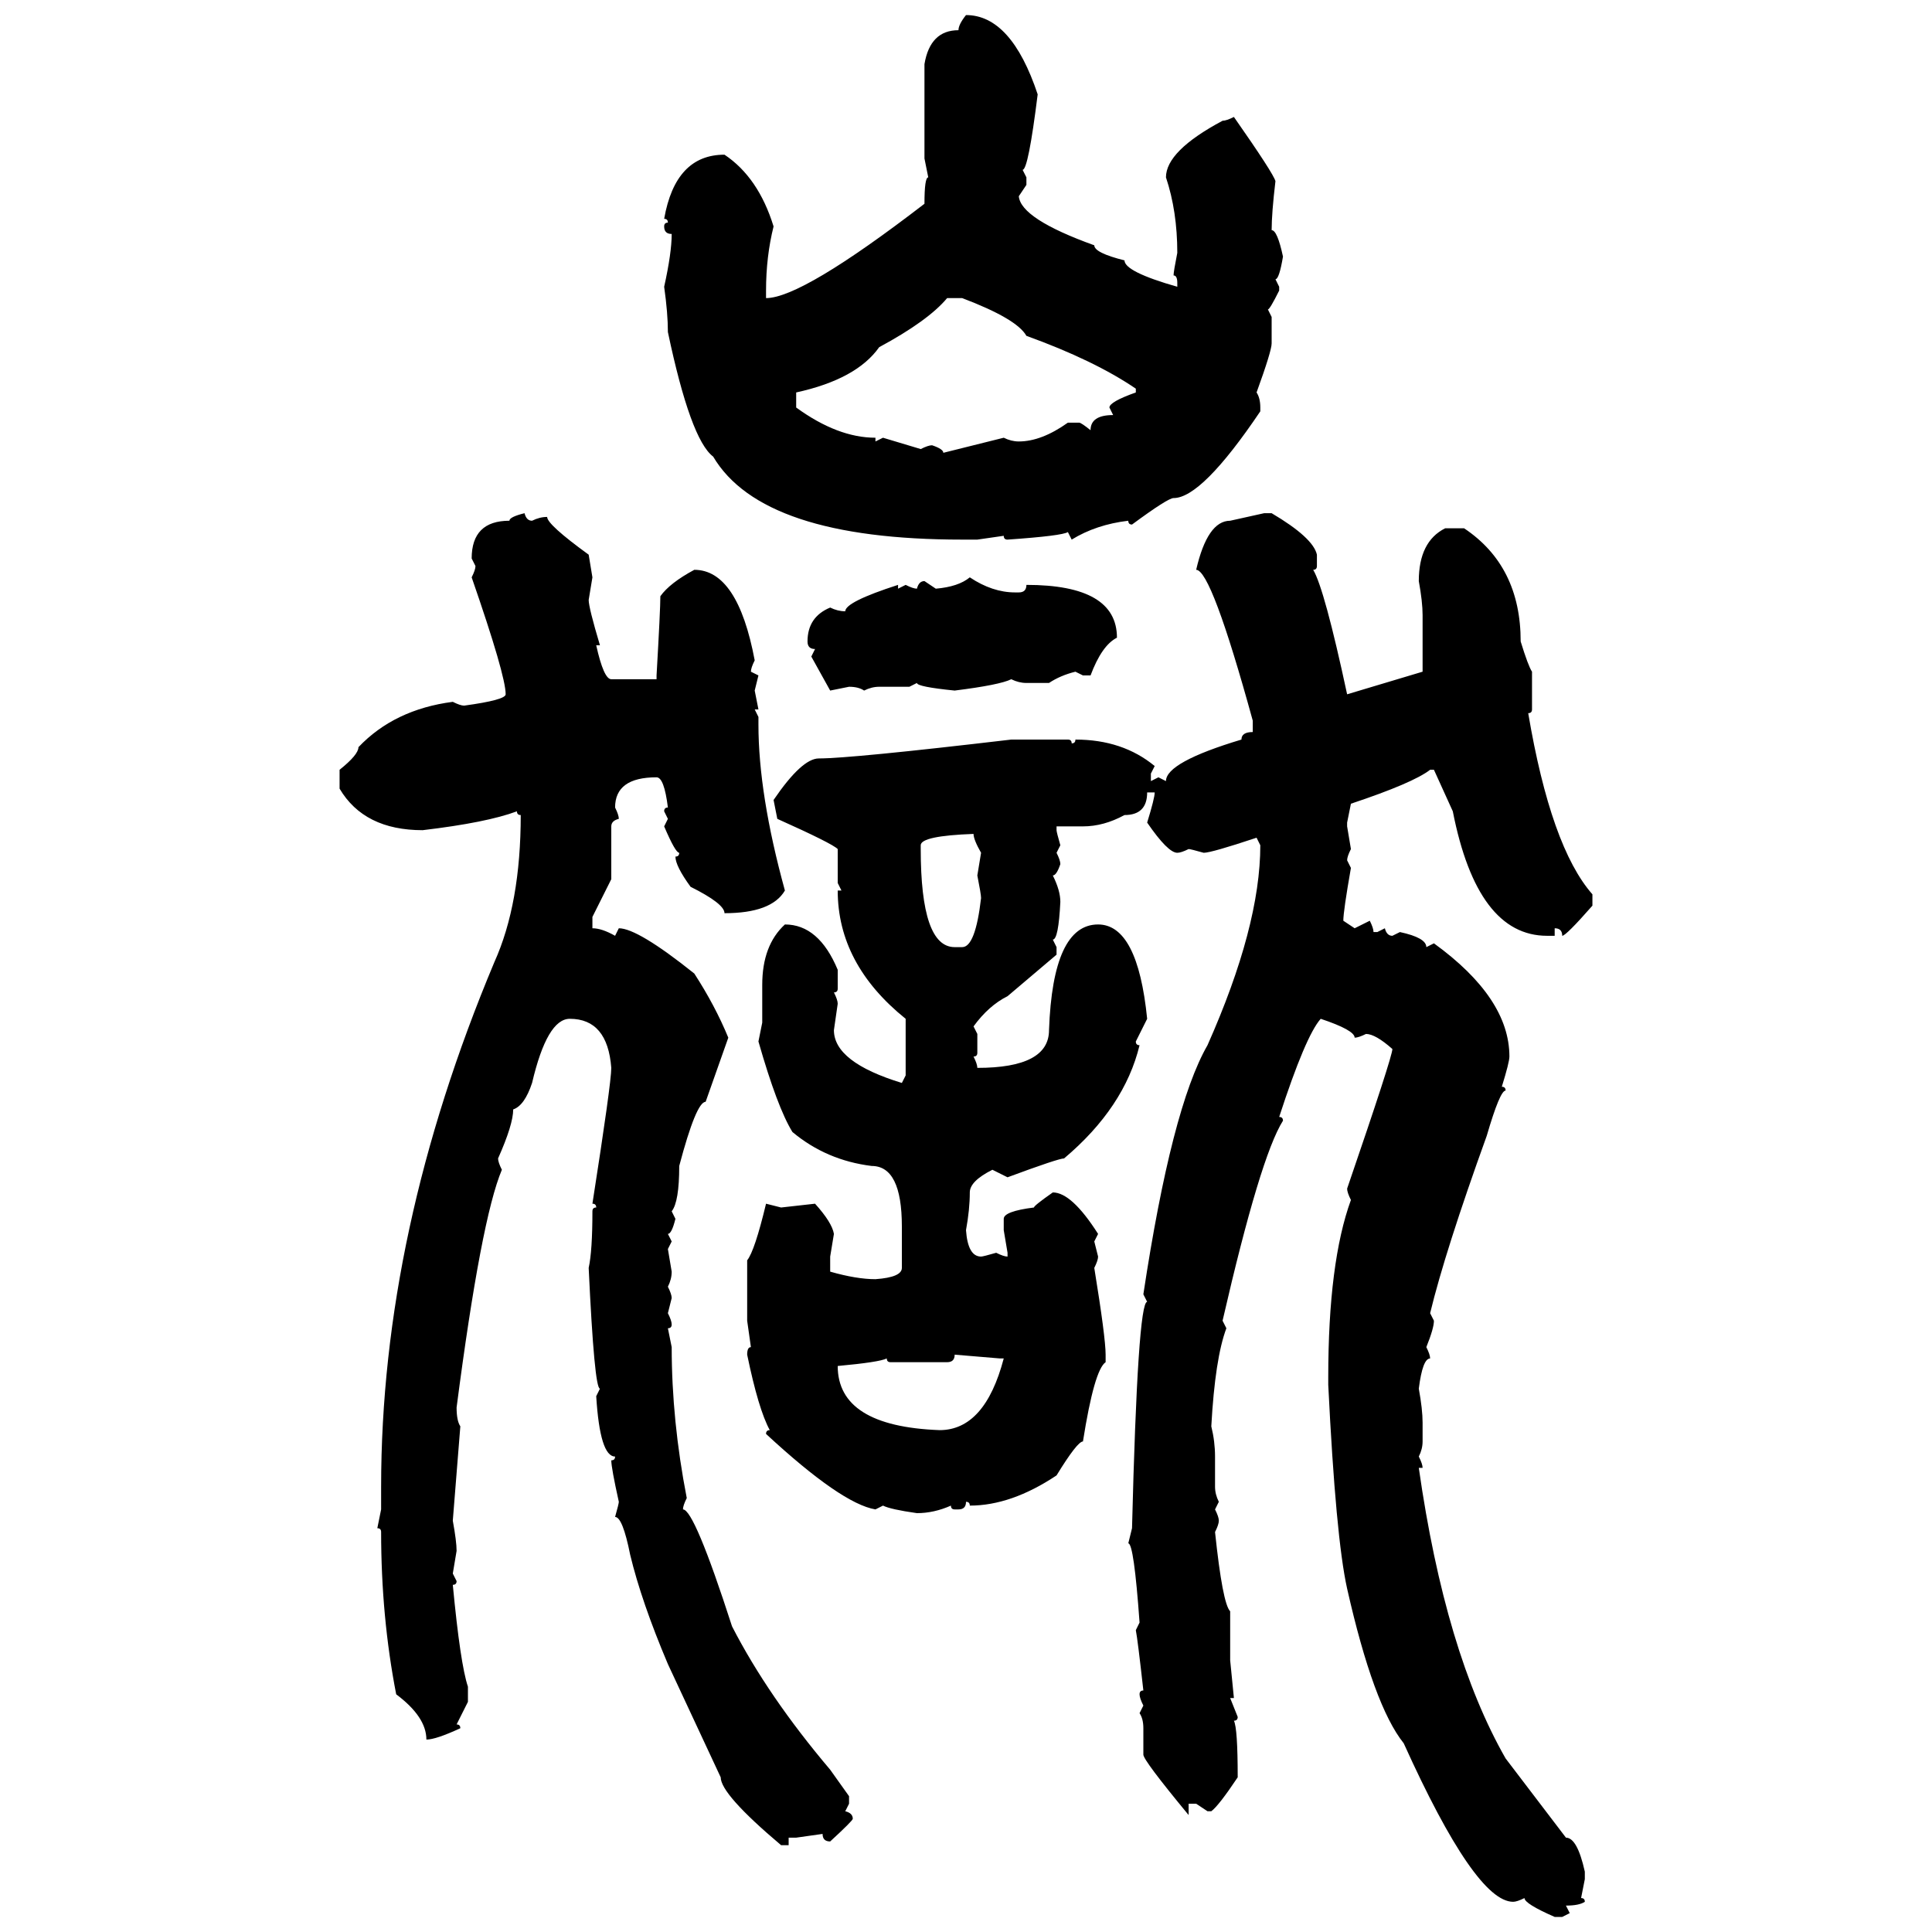 <svg xmlns="http://www.w3.org/2000/svg" xmlns:xlink="http://www.w3.org/1999/xlink" width="300" height="300"><path d="M150 2.34L150 2.34Q157.03 2.34 161.13 14.65L161.13 14.65Q159.67 26.37 158.79 26.37L158.79 26.37L159.38 27.54L159.38 28.71L158.20 30.47Q158.50 33.98 169.92 38.09L169.92 38.09Q169.92 39.26 174.61 40.43L174.61 40.43Q174.61 42.19 182.81 44.53L182.81 44.53L182.81 43.95Q182.81 42.77 182.23 42.77L182.23 42.77Q182.23 42.19 182.81 39.26L182.81 39.26Q182.81 32.81 181.05 27.54L181.05 27.54Q181.05 23.44 189.84 18.75L189.84 18.75Q190.43 18.75 191.60 18.16L191.60 18.16Q197.75 26.95 198.05 28.13L198.05 28.13Q197.46 33.11 197.46 35.74L197.46 35.74Q198.34 35.74 199.22 39.84L199.22 39.84Q198.63 43.36 198.05 43.36L198.05 43.36L198.63 44.53L198.63 45.12Q197.17 48.05 196.88 48.05L196.88 48.05L197.46 49.22L197.46 53.32Q197.46 54.49 195.12 60.94L195.12 60.94Q195.70 61.82 195.70 63.28L195.70 63.28L195.70 63.87Q186.62 77.34 182.23 77.34L182.23 77.34Q181.35 77.34 175.78 81.45L175.78 81.45Q175.20 81.45 175.20 80.86L175.20 80.86Q170.21 81.45 166.41 83.79L166.41 83.79L165.82 82.62Q164.94 83.20 156.45 83.79L156.45 83.79Q155.86 83.79 155.86 83.20L155.86 83.20L151.76 83.79L149.41 83.79Q118.36 83.79 110.74 70.90L110.74 70.90Q107.23 68.26 103.71 51.56L103.71 51.56Q103.71 48.63 103.13 44.53L103.13 44.53Q104.30 39.26 104.30 36.33L104.30 36.33Q103.13 36.33 103.13 35.16L103.13 35.16Q103.13 34.57 103.71 34.57L103.71 34.57Q103.71 33.98 103.13 33.98L103.13 33.98Q104.88 24.02 112.50 24.02L112.50 24.02Q117.77 27.54 120.12 35.16L120.12 35.16Q118.95 39.84 118.95 45.12L118.95 45.12L118.95 46.29Q124.51 46.29 143.55 31.64L143.55 31.64Q143.55 27.54 144.14 27.54L144.14 27.54L143.55 24.61L143.55 9.96Q144.43 4.69 148.83 4.69L148.83 4.69Q148.83 3.81 150 2.34ZM123.63 60.94L123.63 60.94L123.63 63.28Q130.08 67.97 135.94 67.97L135.94 67.97L135.94 68.55L137.11 67.97L142.97 69.73Q144.14 69.14 144.73 69.14L144.73 69.14Q146.48 69.73 146.48 70.31L146.48 70.31L155.86 67.97Q157.03 68.55 158.20 68.55L158.20 68.55Q161.72 68.55 165.82 65.63L165.82 65.63L167.58 65.63Q167.87 65.63 169.34 66.80L169.34 66.80Q169.34 64.45 172.85 64.45L172.85 64.45L172.27 63.28Q172.27 62.40 176.37 60.94L176.37 60.94L176.37 60.35Q169.92 55.96 159.38 52.15L159.38 52.15Q157.91 49.51 149.41 46.29L149.41 46.29L147.07 46.29Q144.14 49.80 136.52 53.91L136.52 53.91Q133.01 58.89 123.63 60.94ZM81.45 79.69L81.45 79.69Q81.74 80.86 82.62 80.86L82.62 80.86Q83.79 80.27 84.96 80.27L84.96 80.27Q84.96 81.45 91.41 86.13L91.41 86.13L91.99 89.65L91.41 93.16Q91.41 94.34 93.16 100.20L93.16 100.20L92.58 100.20Q93.75 105.47 94.92 105.47L94.92 105.47L101.95 105.47L101.95 104.88Q102.54 94.63 102.54 92.58L102.54 92.58Q104.00 90.53 107.81 88.48L107.81 88.48Q114.55 88.48 117.19 102.54L117.19 102.54Q116.60 103.71 116.60 104.30L116.60 104.30L117.77 104.88L117.19 107.23L117.77 110.16L117.19 110.16L117.77 111.33L117.77 112.50Q117.77 123.34 121.88 138.28L121.88 138.28Q119.82 141.80 112.50 141.80L112.50 141.80Q112.50 140.33 107.23 137.70L107.23 137.70Q104.88 134.47 104.88 133.01L104.88 133.01Q105.47 133.01 105.47 132.42L105.47 132.42Q104.88 132.42 103.13 128.32L103.13 128.32L103.71 127.15L103.13 125.98Q103.13 125.39 103.71 125.39L103.71 125.39Q103.13 120.70 101.95 120.70L101.95 120.70Q95.51 120.70 95.51 125.39L95.51 125.39Q96.09 126.56 96.09 127.15L96.09 127.15Q94.92 127.44 94.92 128.32L94.92 128.32L94.92 136.52L91.99 142.38L91.99 144.14Q93.46 144.14 95.51 145.31L95.51 145.31L96.09 144.14Q99.02 144.14 107.81 151.17L107.81 151.17Q111.04 156.15 113.09 161.13L113.09 161.13L109.57 171.09Q108.11 171.09 105.47 181.05L105.47 181.05Q105.47 186.62 104.30 188.09L104.30 188.09L104.88 189.26Q104.30 191.60 103.71 191.60L103.71 191.60L104.30 192.77L103.71 193.95L104.30 197.46Q104.30 198.63 103.71 199.80L103.71 199.80Q104.30 200.98 104.30 201.56L104.30 201.56L103.71 203.91Q104.30 205.08 104.30 205.66L104.30 205.66Q104.30 206.25 103.71 206.25L103.71 206.25L104.30 209.18Q104.30 220.61 106.64 232.62L106.64 232.62Q106.05 233.79 106.05 234.38L106.05 234.38Q107.81 234.38 113.67 252.54L113.67 252.54Q119.24 263.38 128.91 274.80L128.91 274.80L131.84 278.91L131.84 280.08L131.25 281.25Q132.42 281.54 132.42 282.42L132.42 282.42Q132.42 282.71 128.91 285.94L128.91 285.94Q127.73 285.94 127.73 284.77L127.73 284.77L123.63 285.35L122.46 285.35L122.46 286.52L121.29 286.52Q111.91 278.61 111.91 275.98L111.91 275.98L103.71 258.40Q99.61 248.73 97.85 241.41L97.85 241.41Q96.68 235.55 95.51 235.55L95.51 235.55Q96.09 233.50 96.09 233.20L96.09 233.20Q94.92 227.93 94.92 226.76L94.92 226.76Q95.51 226.76 95.51 226.17L95.51 226.17Q93.16 226.17 92.58 216.80L92.58 216.80L93.16 215.63Q92.29 215.63 91.41 196.88L91.41 196.88Q91.99 194.24 91.99 188.09L91.99 188.09Q91.99 187.50 92.58 187.50L92.58 187.50Q92.58 186.91 91.99 186.91L91.99 186.91Q94.92 168.16 94.92 165.82L94.92 165.82Q94.34 158.20 88.48 158.20L88.48 158.20Q84.96 158.20 82.62 168.16L82.62 168.16Q81.45 171.68 79.69 172.27L79.69 172.27Q79.69 174.61 77.34 179.88L77.34 179.88Q77.34 180.47 77.93 181.64L77.93 181.64Q74.71 189.26 70.90 218.55L70.90 218.55Q70.90 220.61 71.48 221.48L71.48 221.48L70.31 236.13Q70.90 239.36 70.90 240.82L70.90 240.82L70.31 244.34L70.90 245.51Q70.90 246.09 70.31 246.09L70.31 246.09Q71.48 258.40 72.66 261.91L72.66 261.91L72.66 264.26L70.90 267.77Q71.48 267.77 71.48 268.36L71.48 268.36Q67.68 270.12 66.21 270.12L66.21 270.12Q66.21 266.60 61.52 263.09L61.52 263.09Q59.18 251.07 59.18 237.89L59.18 237.89Q59.18 237.30 58.59 237.30L58.59 237.30L59.18 234.38L59.18 230.86Q59.18 191.31 76.76 149.41L76.76 149.41Q80.86 140.33 80.86 126.56L80.86 126.56Q80.27 126.56 80.27 125.98L80.27 125.98Q75.59 127.73 65.63 128.91L65.63 128.91Q56.54 128.91 52.73 122.46L52.73 122.46L52.73 119.53Q55.66 117.19 55.66 116.02L55.66 116.02Q61.23 110.16 70.31 108.98L70.31 108.98Q71.48 109.57 72.07 109.57L72.07 109.57Q78.52 108.69 78.52 107.81L78.52 107.81Q78.52 104.88 73.24 89.65L73.24 89.65Q73.83 88.48 73.83 87.89L73.83 87.89L73.24 86.72Q73.24 80.86 79.10 80.86L79.10 80.86Q79.10 80.27 81.45 79.69ZM191.02 80.86L196.29 79.69L197.46 79.69Q203.91 83.50 204.49 86.13L204.49 86.13L204.49 87.89Q204.49 88.48 203.91 88.48L203.91 88.48Q205.66 91.41 209.18 107.81L209.18 107.81L220.90 104.30L220.90 95.51Q220.90 93.46 220.31 90.23L220.31 90.23Q220.31 84.08 224.41 82.03L224.41 82.03L227.34 82.03Q236.13 87.89 236.13 99.61L236.13 99.61Q237.30 103.42 237.89 104.30L237.89 104.30L237.89 110.16Q237.89 110.74 237.30 110.74L237.30 110.74Q240.82 131.54 247.27 138.87L247.27 138.87L247.27 140.63Q243.16 145.31 242.58 145.31L242.58 145.31Q242.58 144.14 241.41 144.14L241.41 144.14L241.41 145.31L240.23 145.31Q229.39 145.31 225.59 125.98L225.59 125.98L222.66 119.53L222.07 119.53Q219.43 121.58 209.77 124.80L209.77 124.80L209.18 127.73L209.18 128.32L209.77 131.84Q209.18 133.01 209.18 133.59L209.18 133.59L209.77 134.77Q208.59 141.50 208.59 142.97L208.59 142.97L210.35 144.14L212.70 142.97Q213.28 144.14 213.28 144.73L213.28 144.73L213.87 144.73L215.04 144.14Q215.33 145.31 216.21 145.31L216.21 145.31L217.38 144.73Q221.48 145.61 221.48 147.07L221.48 147.07L222.66 146.48Q234.38 154.98 234.38 164.06L234.38 164.06Q234.38 164.94 233.20 168.75L233.20 168.75Q233.79 168.75 233.79 169.34L233.79 169.34Q232.91 169.34 230.86 176.37L230.86 176.37Q224.41 194.24 222.07 203.91L222.07 203.91L222.66 205.08Q222.66 206.25 221.48 209.18L221.48 209.18Q222.07 210.35 222.07 210.94L222.07 210.94Q220.90 210.94 220.31 215.63L220.31 215.63Q220.90 218.85 220.90 220.90L220.90 220.90L220.90 223.83Q220.90 225 220.31 226.17L220.31 226.17Q220.90 227.34 220.90 227.93L220.90 227.93L220.31 227.93Q224.41 256.64 233.79 273.05L233.79 273.05L243.16 285.35Q244.92 285.35 246.09 290.63L246.09 290.63L246.09 291.80L245.51 294.73Q246.09 294.73 246.09 295.31L246.09 295.31Q245.21 295.90 243.16 295.90L243.16 295.90L243.75 297.07L242.58 297.66L241.41 297.66Q236.72 295.61 236.72 294.73L236.72 294.73Q235.55 295.31 234.96 295.31L234.96 295.31Q229.10 295.31 217.97 270.70L217.97 270.70Q213.28 264.84 209.18 246.68L209.18 246.68Q207.42 238.77 206.25 215.04L206.25 215.04L206.25 213.87Q206.25 196.00 209.77 186.33L209.77 186.33Q209.18 185.16 209.18 184.57L209.18 184.57Q216.21 164.06 216.21 162.89L216.21 162.89Q213.57 160.55 212.11 160.55L212.11 160.55Q210.94 161.13 210.35 161.13L210.35 161.13Q210.35 159.96 205.08 158.20L205.08 158.20Q202.73 160.84 198.63 173.44L198.63 173.44Q199.22 173.44 199.22 174.02L199.22 174.02Q195.70 179.59 189.84 205.08L189.84 205.08L190.43 206.25Q188.67 210.94 188.09 221.48L188.09 221.48Q188.67 223.83 188.67 226.17L188.67 226.17L188.67 230.86Q188.67 232.03 189.26 233.20L189.26 233.20L188.67 234.38Q189.26 235.55 189.26 236.13L189.26 236.13Q189.26 236.72 188.67 237.89L188.67 237.89Q189.84 249.02 191.02 250.20L191.02 250.20L191.02 257.81L191.60 263.67L191.02 263.67L192.19 266.60Q192.19 267.19 191.60 267.19L191.60 267.19Q192.19 268.36 192.19 275.98L192.19 275.98Q189.26 280.37 188.09 281.25L188.09 281.25L187.50 281.25L185.74 280.08L184.57 280.08L184.57 281.84Q177.54 273.34 177.54 272.46L177.54 272.46L177.54 268.36Q177.54 266.89 176.95 266.02L176.95 266.02L177.54 264.84Q176.95 263.67 176.95 263.09L176.95 263.09Q176.95 262.50 177.54 262.50L177.54 262.50Q176.66 254.59 176.37 253.13L176.37 253.13L176.95 251.95Q176.07 239.65 175.20 239.65L175.20 239.65L175.78 237.30Q176.66 202.15 178.13 202.15L178.13 202.15L177.54 200.98Q181.93 171.97 187.50 162.30L187.50 162.30Q195.70 143.85 195.70 131.25L195.70 131.25L195.12 130.08Q188.09 132.42 186.91 132.42L186.91 132.42Q184.86 131.84 184.57 131.84L184.57 131.84Q183.40 132.42 182.81 132.42L182.81 132.42Q181.35 132.42 178.13 127.73L178.13 127.73Q179.30 123.93 179.30 123.05L179.30 123.05L178.13 123.05Q178.13 126.56 174.61 126.56L174.61 126.56Q171.39 128.32 168.16 128.32L168.16 128.32L164.06 128.32L164.06 128.91Q164.06 129.20 164.65 131.25L164.65 131.25L164.06 132.42Q164.65 133.59 164.65 134.18L164.65 134.18Q164.06 135.94 163.48 135.94L163.48 135.94Q164.65 138.28 164.65 140.04L164.65 140.04Q164.36 145.90 163.48 145.90L163.48 145.90L164.06 147.07L164.06 148.24L156.45 154.69Q153.52 156.15 151.17 159.38L151.17 159.38L151.76 160.55L151.76 163.48Q151.76 164.06 151.17 164.06L151.17 164.06Q151.76 165.23 151.76 165.82L151.76 165.82Q162.89 165.82 162.89 159.96L162.89 159.96Q163.48 143.55 170.51 143.55L170.51 143.55Q176.66 143.55 178.13 158.20L178.13 158.20L176.37 161.72Q176.37 162.30 176.95 162.30L176.95 162.30Q174.61 171.97 165.23 179.88L165.23 179.88Q164.36 179.88 156.45 182.81L156.45 182.81L154.10 181.64Q150.59 183.40 150.59 185.16L150.59 185.16Q150.59 187.79 150 191.02L150 191.02Q150.29 195.12 152.34 195.12L152.34 195.12Q152.64 195.12 154.69 194.53L154.69 194.53Q155.86 195.12 156.45 195.12L156.45 195.12L156.45 194.53L155.86 191.02L155.86 189.26Q155.86 188.09 160.55 187.50L160.55 187.50Q160.55 187.21 163.48 185.16L163.48 185.16Q166.41 185.16 170.51 191.60L170.51 191.60L169.92 192.77L170.51 195.12Q170.51 195.70 169.92 196.88L169.92 196.88Q171.68 207.71 171.68 210.35L171.68 210.35L171.68 211.52Q169.92 212.70 168.16 223.83L168.16 223.83Q167.29 223.83 164.06 229.10L164.06 229.10Q157.03 233.79 150.59 233.79L150.59 233.79Q150.59 233.20 150 233.20L150 233.20Q150 234.38 148.83 234.38L148.83 234.38L148.24 234.38Q147.66 234.38 147.66 233.79L147.66 233.79Q145.02 234.96 142.38 234.96L142.38 234.96Q138.28 234.38 137.11 233.79L137.11 233.79L135.94 234.38Q130.66 233.50 118.95 222.66L118.95 222.66Q118.95 222.07 119.53 222.07L119.53 222.07Q117.77 218.85 116.02 210.35L116.02 210.35Q116.02 209.18 116.60 209.18L116.60 209.18L116.02 205.08L116.02 195.70Q117.19 194.24 118.95 186.91L118.95 186.91L121.29 187.50L126.56 186.91Q129.20 189.84 129.49 191.60L129.49 191.60L128.91 195.12L128.91 197.46Q133.01 198.63 135.94 198.63L135.94 198.63Q140.04 198.34 140.04 196.88L140.04 196.88L140.04 190.43Q140.04 181.05 135.35 181.05L135.35 181.05Q128.32 180.18 123.05 175.78L123.05 175.78Q120.70 171.97 117.77 161.72L117.77 161.72L118.36 158.79L118.36 152.93Q118.36 146.78 121.88 143.55L121.88 143.55Q127.15 143.55 130.08 150.59L130.08 150.59L130.08 153.52Q130.08 154.10 129.49 154.10L129.49 154.10Q130.08 155.27 130.08 155.86L130.08 155.86L129.49 159.96Q129.49 164.94 140.04 168.16L140.04 168.16L140.63 166.99L140.63 158.20Q130.08 149.71 130.08 138.28L130.08 138.28L130.66 138.28L130.08 137.11L130.08 131.84Q129.20 130.96 120.70 127.15L120.70 127.15L120.12 124.22Q124.51 117.77 127.15 117.77L127.15 117.77Q132.13 117.77 157.03 114.84L157.03 114.84L165.82 114.84Q166.41 114.84 166.41 115.43L166.41 115.43Q166.99 115.43 166.99 114.84L166.99 114.84Q174.32 114.84 179.30 118.95L179.30 118.95L178.71 120.12L178.71 121.29L179.88 120.70L181.05 121.29Q181.05 118.36 192.77 114.84L192.77 114.84Q192.77 113.67 194.53 113.67L194.53 113.67L194.53 111.91Q188.09 88.48 185.74 88.48L185.74 88.48Q187.50 80.86 191.02 80.86L191.02 80.86ZM150.59 89.65L150.59 89.65Q154.10 91.99 157.62 91.99L157.62 91.99L158.20 91.99Q159.38 91.99 159.38 90.82L159.38 90.82Q173.44 90.82 173.44 99.02L173.44 99.02Q171.09 100.20 169.34 104.88L169.34 104.88L168.16 104.88L166.99 104.30Q164.65 104.88 162.89 106.05L162.89 106.05L159.38 106.05Q158.20 106.05 157.03 105.47L157.03 105.47Q155.27 106.35 148.24 107.23L148.24 107.23Q142.38 106.64 142.38 106.05L142.38 106.05L141.21 106.64L136.52 106.64Q135.35 106.64 134.18 107.23L134.18 107.23Q133.30 106.64 131.84 106.64L131.84 106.64L128.91 107.23L125.98 101.95L126.56 100.78Q125.39 100.78 125.39 99.61L125.39 99.61Q125.39 95.80 128.91 94.34L128.91 94.34Q130.08 94.92 131.25 94.92L131.25 94.92Q131.25 93.46 139.45 90.82L139.45 90.82L139.45 91.41L140.63 90.82Q141.80 91.41 142.38 91.41L142.38 91.41Q142.68 90.23 143.55 90.23L143.55 90.23L145.31 91.41Q148.83 91.11 150.59 89.65ZM142.97 131.25L142.97 131.25L142.97 131.84Q142.97 147.07 148.24 147.07L148.24 147.07L149.41 147.07Q151.46 147.07 152.34 139.45L152.34 139.45Q152.34 138.87 151.76 135.94L151.76 135.94L152.34 132.42Q151.17 130.37 151.17 129.49L151.17 129.49Q142.97 129.79 142.97 131.25ZM155.27 210.94L148.24 210.35Q148.24 211.52 147.07 211.52L147.07 211.52L138.28 211.52Q137.70 211.52 137.70 210.94L137.70 210.94Q136.52 211.52 130.08 212.11L130.08 212.11Q130.08 221.48 145.90 222.07L145.90 222.07Q152.93 222.07 155.86 210.94L155.86 210.94L155.27 210.94Z"/></svg>